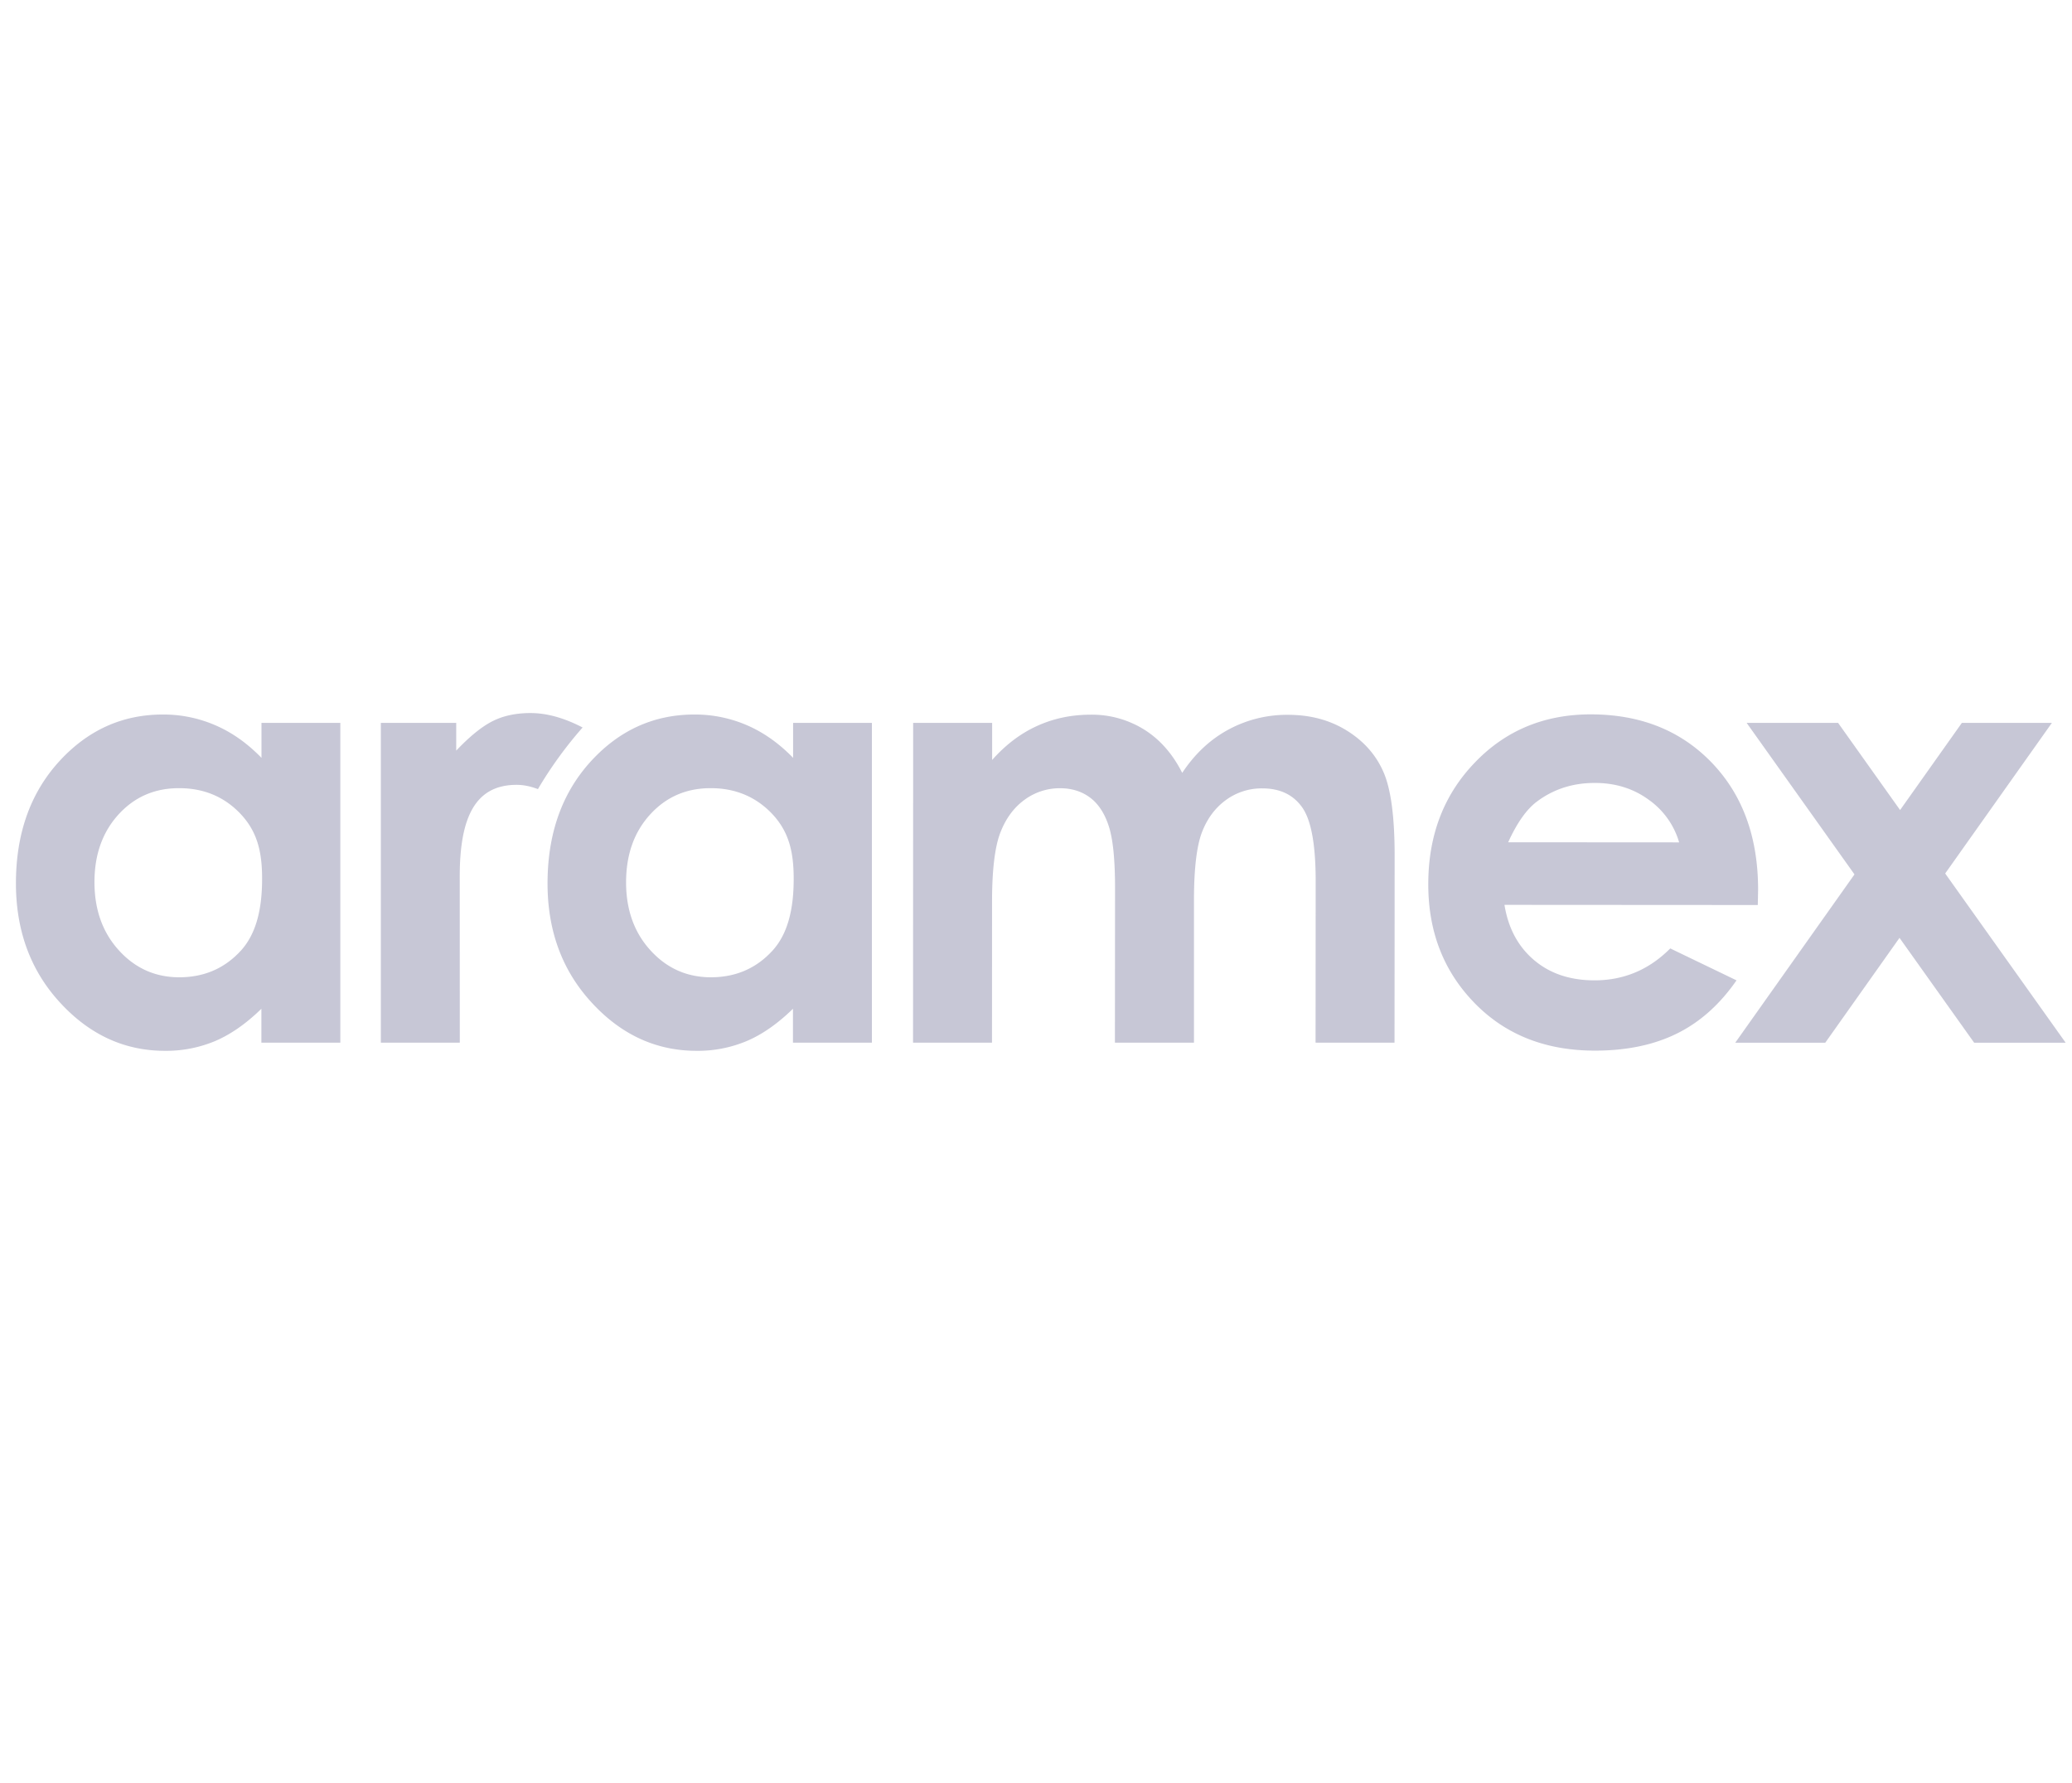 <svg width="93" height="80" fill="none" xmlns="http://www.w3.org/2000/svg"><g clip-path="url(#a)"><path d="M11.736 34.01c-.628-.646-1.312-1.133-2.052-1.454a5.857 5.857 0 0 0-2.374-.49c-1.833 0-3.387.71-4.671 2.123C1.357 35.605.717 37.421.715 39.636c0 2.137.66 3.927 1.984 5.362 1.324 1.44 2.893 2.161 4.707 2.161a5.688 5.688 0 0 0 2.253-.44c.693-.295 1.384-.775 2.073-1.447v1.52h3.543v-14.35h-3.539v1.568zm-.938 8.667c-.729.79-1.646 1.18-2.753 1.182-1.071-.002-1.975-.402-2.705-1.206-.733-.801-1.1-1.825-1.1-3.066 0-1.237.362-2.246 1.08-3.036.722-.79 1.626-1.18 2.716-1.18 1.116 0 2.038.388 2.767 1.161.728.778.964 1.662.961 2.913 0 1.279-.236 2.444-.966 3.232zm24.8-8.667c-.628-.646-1.315-1.133-2.05-1.454a5.879 5.879 0 0 0-2.379-.49c-1.828 0-3.387.71-4.669 2.123-1.282 1.416-1.921 3.232-1.924 5.447-.002 2.137.659 3.927 1.985 5.362 1.323 1.44 2.892 2.161 4.709 2.161a5.665 5.665 0 0 0 2.248-.44c.693-.295 1.384-.775 2.073-1.447v1.52h3.544v-14.35h-3.537v1.568zm-.939 8.667c-.728.79-1.648 1.18-2.75 1.182-1.074-.002-1.977-.402-2.71-1.206-.733-.801-1.1-1.825-1.098-3.066.003-1.237.36-2.246 1.081-3.036.722-.79 1.625-1.18 2.716-1.18 1.113 0 2.035.388 2.766 1.161.728.778.962 1.662.96 2.913 0 1.279-.234 2.444-.965 3.232zm25.8-9.885c-.762-.475-1.642-.712-2.646-.712a5.505 5.505 0 0 0-2.68.665c-.817.442-1.505 1.087-2.07 1.94-.43-.853-1-1.5-1.707-1.943a4.435 4.435 0 0 0-2.388-.669c-.873 0-1.679.168-2.419.506-.74.336-1.412.844-2.017 1.527v-1.664h-3.546l-.005 14.35h3.544l.002-6.366c.003-1.376.122-2.386.36-3.026.24-.64.6-1.137 1.08-1.494a2.667 2.667 0 0 1 1.61-.532c.527 0 .98.142 1.353.423.374.281.652.71.838 1.284.187.574.28 1.5.28 2.785l-.006 6.927h3.548v-6.455c.005-1.368.122-2.361.355-2.978.236-.62.595-1.102 1.076-1.454a2.709 2.709 0 0 1 1.637-.525c.798 0 1.393.288 1.795.86.402.577.6 1.676.6 3.296l-.005 7.256h3.544l.005-8.405c0-1.724-.166-2.97-.498-3.733-.331-.766-.877-1.388-1.64-1.863m14.509 9.771c-.948.955-2.083 1.433-3.402 1.433-1.106-.001-2.01-.31-2.724-.92-.712-.61-1.149-1.433-1.315-2.468l11.37.007.014-.683c0-2.364-.694-4.265-2.085-5.71-1.39-1.44-3.196-2.16-5.419-2.163-2.091 0-3.833.721-5.217 2.17-1.39 1.445-2.083 3.263-2.083 5.452-.002 2.14.694 3.915 2.08 5.336 1.387 1.423 3.19 2.133 5.398 2.133 1.424 0 2.652-.256 3.69-.771 1.035-.513 1.924-1.31 2.667-2.383l-2.974-1.433zm-5.977-6.596c.745-.556 1.61-.832 2.596-.83.913 0 1.711.246 2.395.74a3.56 3.56 0 0 1 1.385 1.927l-7.674-.005c.397-.874.831-1.487 1.298-1.832M87.308 39.2l4.79-6.76h-4.04l-2.774 3.913-2.783-3.912h-4.104l4.84 6.8-5.351 7.553h4.04l3.332-4.705 3.35 4.705h4.107l-5.407-7.594zM23.806 32c-.656 0-1.228.125-1.707.369-.471.239-1.013.676-1.622 1.317v-1.244h-3.383v14.35h3.544l-.003-7.463c0-2.735.747-4.107 2.554-4.107.313 0 .633.069.955.192a18.075 18.075 0 0 1 2.006-2.766c-.81-.421-1.592-.648-2.344-.648" fill="#C7C7D6"/></g><defs><clipPath id="a"><path fill="#fff" transform="translate(.715)" d="M0 0h92v80H0z"/></clipPath></defs></svg>